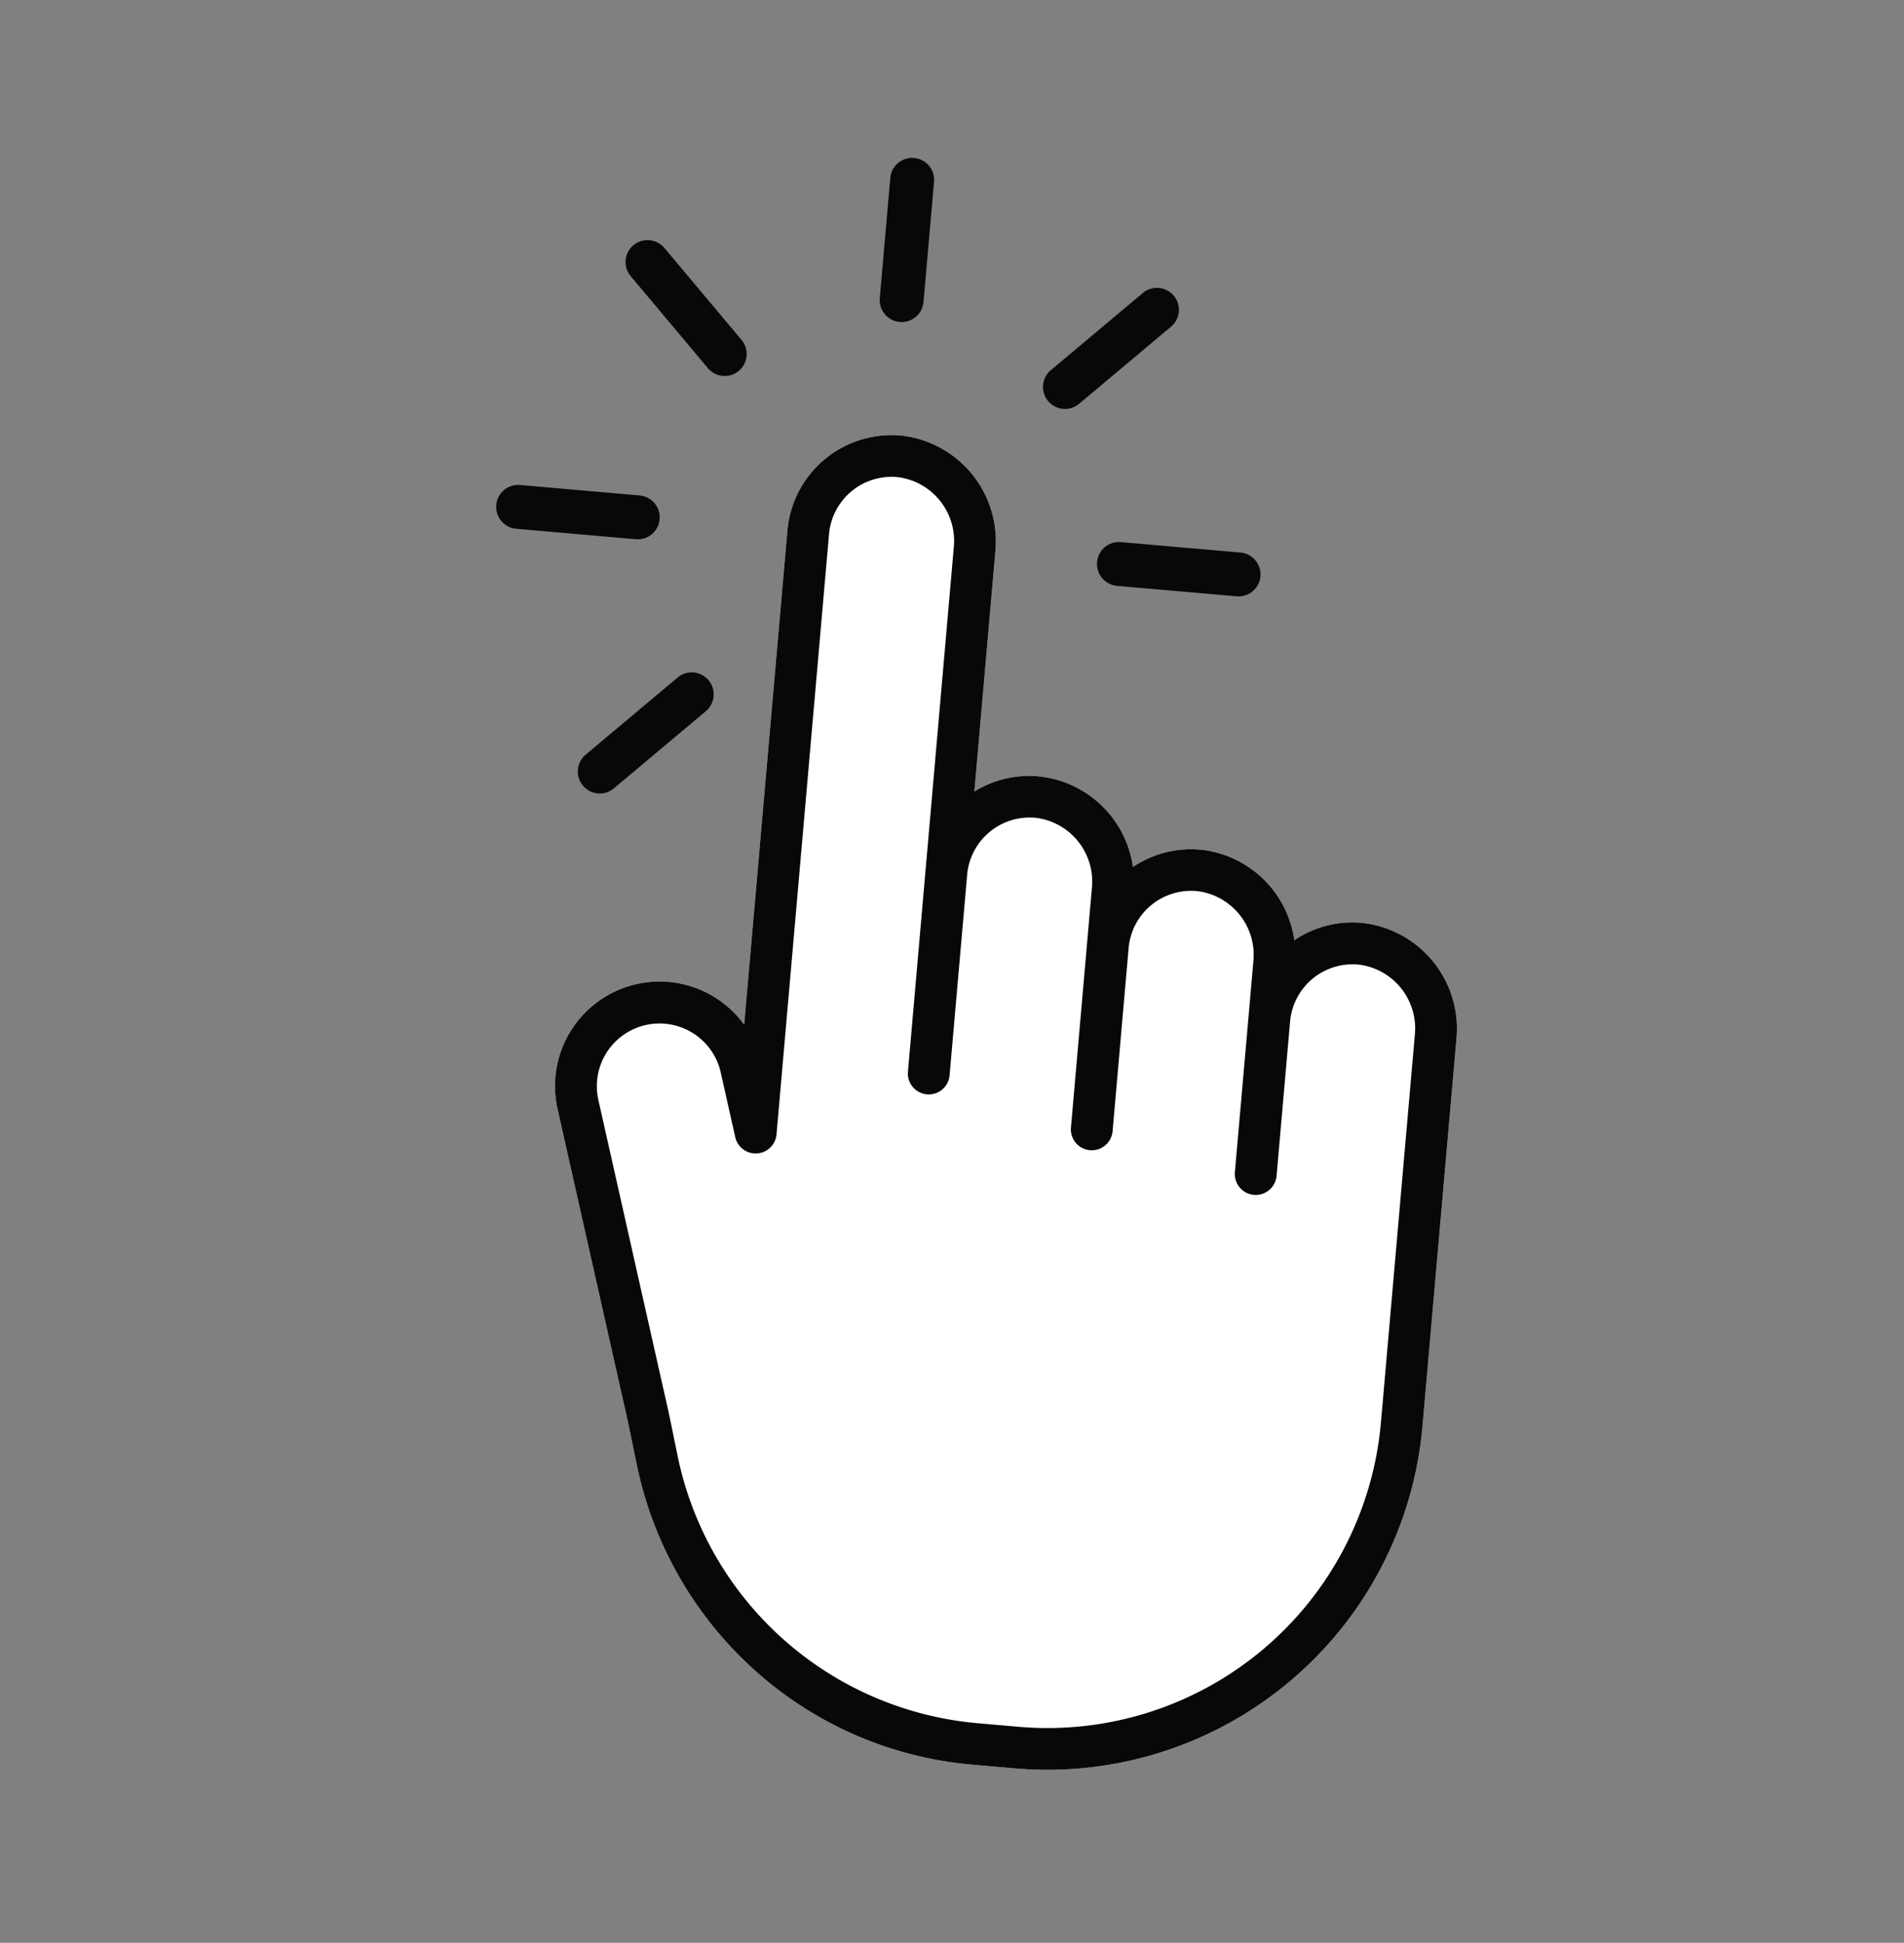<svg xmlns="http://www.w3.org/2000/svg" xmlns:xlink="http://www.w3.org/1999/xlink" width="80.894" height="82.536" viewBox="0 0 80.894 82.536">
  <rect x="0" y="0" width="80.894" height="82.536" fill="#808080" stroke="none"/>
  <defs>
    <clipPath id="clip-path">
      <rect id="長方形_4672" data-name="長方形 4672" width="64.665" height="51.339" fill="none"/>
    </clipPath>
  </defs>
  <g id="グループ_12636" data-name="グループ 12636" transform="translate(39.328) rotate(50)">
    <g id="グループ_12636-2" data-name="グループ 12636" clip-path="url(#clip-path)">
      <path id="パス_7704" data-name="パス 7704" d="M69.068,32.482a4.4,4.4,0,0,0-1.392,2.776,4.5,4.5,0,0,0-5.4.477,4.4,4.4,0,0,0-1.392,2.776,4.5,4.5,0,0,0-5.4.477A4.41,4.41,0,0,0,54.1,41.611l-7.26-7.26a4.521,4.521,0,0,0-6.224-.172A4.441,4.441,0,0,0,40.5,40.57l14.9,14.9a4.442,4.442,0,0,0-2.353,8.376s8.426,4.355,11.74,6.064c.494.255.994.527,1.478.791l.56.3a16.111,16.111,0,0,0,9.8,1.765,15.833,15.833,0,0,0,9.1-4.527L87,66.966a16,16,0,0,0,0-22.6L75.293,32.654a4.522,4.522,0,0,0-6.224-.172" transform="translate(-27.01 -21.582)" fill="#fff"/>
      <path id="パス_7705" data-name="パス 7705" d="M69.068,32.482a4.4,4.4,0,0,0-1.391,2.776,4.5,4.5,0,0,0-5.4.477,4.406,4.406,0,0,0-1.392,2.776,4.5,4.5,0,0,0-5.4.477A4.411,4.411,0,0,0,54.1,41.611l-7.26-7.26a4.521,4.521,0,0,0-6.224-.172A4.44,4.44,0,0,0,40.5,40.57l14.9,14.9a4.442,4.442,0,0,0-2.353,8.376s8.426,4.355,11.74,6.064c.494.255.994.527,1.478.791l.56.3a16.112,16.112,0,0,0,9.8,1.765,15.835,15.835,0,0,0,9.1-4.527L87,66.966a16,16,0,0,0,0-22.6L75.293,32.654a4.522,4.522,0,0,0-6.224-.172M85.746,45.619a14.222,14.222,0,0,1,0,20.091l-1.278,1.278a14.29,14.29,0,0,1-16.793,2.456l-.555-.3c-.492-.268-1-.545-1.513-.809-3.314-1.709-11.739-6.064-11.739-6.064a2.664,2.664,0,1,1,2.448-4.733l2.5,1.294a.89.89,0,0,0,1.115-.251l.022-.03a.888.888,0,0,0-.1-1.139l-18.1-18.1a2.664,2.664,0,0,1,.071-3.836,2.731,2.731,0,0,1,3.758.128l9.773,9.773,6.048,6.047a.888.888,0,0,0,1.256-1.256l-6.047-6.048a2.664,2.664,0,0,1,.07-3.836,2.731,2.731,0,0,1,3.758.128l1.711,1.711,5.521,5.521a.888.888,0,1,0,1.256-1.256l-5.521-5.522a2.664,2.664,0,0,1,.071-3.836,2.731,2.731,0,0,1,3.757.128l1.711,1.711L73.6,43.526A.888.888,0,1,0,74.86,42.27l-4.652-4.652a2.664,2.664,0,0,1,.071-3.836,2.731,2.731,0,0,1,3.758.128Z" transform="translate(-27.01 -21.582)" fill="#080809"/>
      <path id="パス_7706" data-name="パス 7706" d="M19.232,19.731a.93.93,0,0,1-.66-.273l-3.607-3.607a.933.933,0,1,1,1.319-1.319l3.607,3.607a.933.933,0,0,1-.66,1.593" transform="translate(-10.122 -9.823)" fill="#080809"/>
      <path id="パス_7707" data-name="パス 7707" d="M6.034,50.978H.933a.933.933,0,0,1,0-1.866h5.1a.933.933,0,1,1,0,1.866" transform="translate(0 -33.837)" fill="#080809"/>
      <path id="パス_7708" data-name="パス 7708" d="M15.19,78.024a.933.933,0,0,1-.66-1.593l3.607-3.607a.933.933,0,1,1,1.319,1.32L15.85,77.751a.93.93,0,0,1-.66.273" transform="translate(-9.823 -49.986)" fill="#080809"/>
      <path id="パス_7709" data-name="パス 7709" d="M50.045,89.407a.933.933,0,0,1-.933-.933v-5.1a.933.933,0,0,1,1.866,0v5.1a.933.933,0,0,1-.933.933" transform="translate(-33.837 -56.799)" fill="#080809"/>
      <path id="パス_7710" data-name="パス 7710" d="M73.919,20.166a.933.933,0,0,1-.66-1.593l3.607-3.607a.933.933,0,0,1,1.319,1.32l-3.607,3.607a.931.931,0,0,1-.66.273" transform="translate(-50.286 -10.123)" fill="#080809"/>
      <path id="パス_7711" data-name="パス 7711" d="M50.661,6.967a.933.933,0,0,1-.933-.933V.933a.933.933,0,1,1,1.866,0v5.1a.933.933,0,0,1-.933.933" transform="translate(-34.262)" fill="#080809"/>
    </g>
  </g>
</svg>
